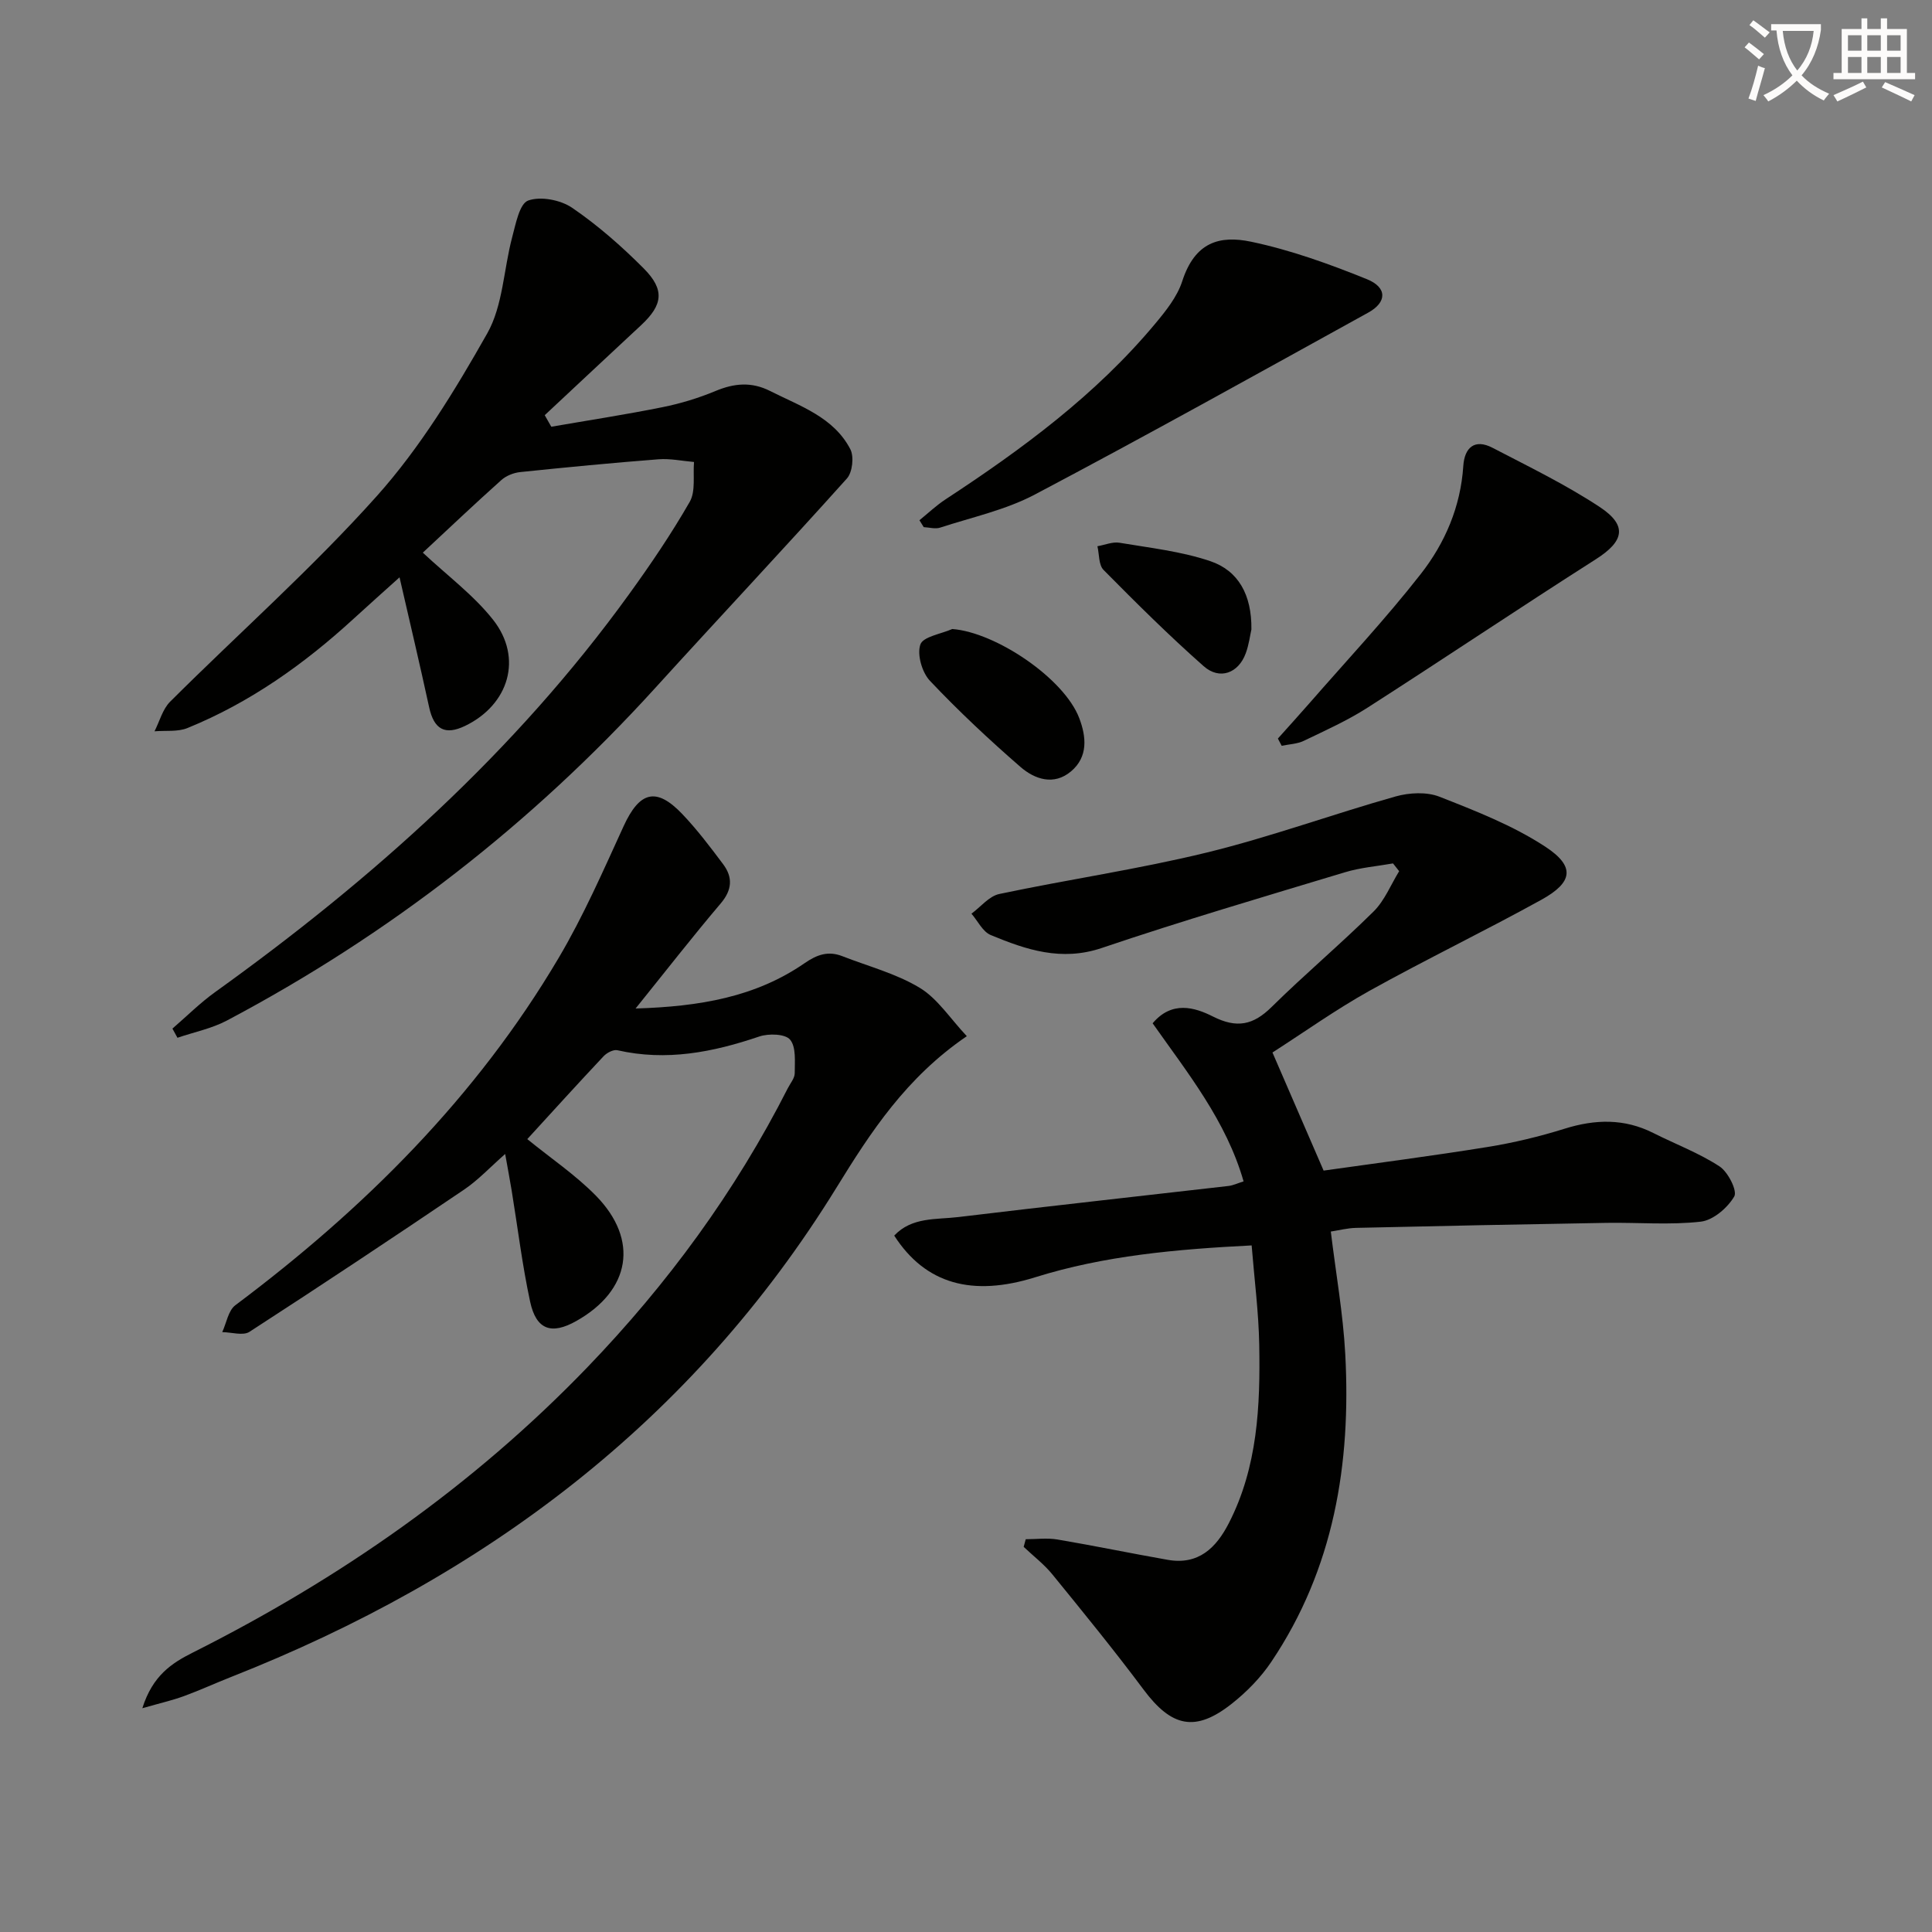 <svg enable-background="new 0 0 400 400" viewBox="0 0 400 400" xmlns="http://www.w3.org/2000/svg"><rect x="0" y="0" width="400" height="400" fill="#808080" stroke="none"/><path d="m362.1 8.8c1.1.8 2.1 1.6 3.1 2.4l-1 1.1c-1.3-1.1-2.3-2-3-2.5zm1.9 4.8c.5.2.9.4 1.4.5-.6 2.3-1.3 4.5-1.9 6.8l-1.5-.5c.8-2.1 1.4-4.3 2-6.8zm-1-9.4c1.3.9 2.4 1.8 3.4 2.5l-1 1.1c-1.4-1.2-2.4-2.1-3.2-2.6zm3.7 2.2v-1.4h10.3v1.2c-.5 3.6-1.8 6.8-4 9.4 1.5 1.6 3.4 2.8 5.7 3.8-.3.4-.7.8-1.1 1.4-2.3-1.1-4.1-2.5-5.6-4.1-1.6 1.6-3.6 3.1-5.9 4.3-.3-.5-.7-.9-1-1.3 2.4-1.1 4.4-2.5 6-4.1-1.9-2.5-3-5.6-3.3-9.3h-1.1zm8.8 0h-6.4c.3 3.3 1.3 6 3 8.2 2-2.3 3.1-5.1 3.4-8.2z" fill="#fcfbfa"/><path d="m385.3 3.8h1.3v2.2h2.8v-2.2h1.3v2.2h4.1v9.1h1.7v1.3h-16.9v-1.3h1.7v-9.1h4.1v-2.2zm.4 13.1.7 1.2c-1.8.9-3.8 1.9-6 2.9-.2-.4-.5-.8-.8-1.3 2.3-1 4.3-1.9 6.1-2.8zm-3.1-6.4h2.8v-3.2h-2.8zm0 4.6h2.8v-3.3h-2.8zm4-4.6h2.8v-3.2h-2.8zm0 4.6h2.8v-3.3h-2.8zm3.7 1.9c2.1.9 4.1 1.8 6.1 2.7l-.7 1.3c-2.2-1.1-4.2-2-6.1-2.9zm3.2-9.7h-2.8v3.2h2.8zm-2.8 7.8h2.8v-3.3h-2.8z" fill="#fcfbfa"/><g fill="#010100"><path d="m263.45 217.91c3.66 8.45 6.95 16.03 10.59 24.45 11.01-1.56 22.51-3.04 33.95-4.89 5.39-.87 10.76-2.16 15.97-3.79 6.31-1.97 12.33-2.13 18.33.89 4.58 2.31 9.46 4.14 13.72 6.92 1.76 1.15 3.73 5.06 3.05 6.22-1.38 2.36-4.36 4.92-6.92 5.22-6.42.73-12.97.15-19.47.25-17.31.29-34.62.64-51.93 1.04-1.78.04-3.55.51-5.21.76 1.05 8.68 2.54 16.99 2.99 25.34 1.22 22.72-2.33 44.45-15.32 63.76-2.19 3.26-5.09 6.22-8.18 8.66-7.54 5.96-12.47 4.83-18.26-2.93-6.06-8.12-12.48-15.99-18.88-23.85-1.72-2.11-3.95-3.81-5.94-5.7.14-.53.28-1.05.43-1.58 2.18 0 4.4-.3 6.52.05 7.65 1.29 15.26 2.88 22.9 4.22 6.31 1.1 9.98-2.44 12.62-7.58 5.98-11.65 6.53-24.28 6.3-36.96-.12-6.73-1-13.46-1.57-20.56-15.61.79-30.48 2.11-44.83 6.6-12.94 4.04-22.68 1.46-29.17-8.63 3.64-3.89 8.7-3.29 13.25-3.84 18.64-2.25 37.31-4.29 55.97-6.44.96-.11 1.88-.57 3.11-.95-3.6-12.55-11.57-22.41-18.83-32.73 3.98-4.72 8.69-3.32 12.49-1.4 4.96 2.5 8.35 1.78 12.16-1.99 6.86-6.77 14.26-12.99 21.11-19.77 2.28-2.26 3.55-5.52 5.28-8.33-.42-.54-.84-1.07-1.27-1.61-3.32.59-6.74.86-9.94 1.83-16.82 5.08-33.69 10.04-50.33 15.67-8.38 2.84-15.67.38-23.02-2.67-1.66-.69-2.68-2.91-3.99-4.42 1.91-1.41 3.66-3.64 5.77-4.08 14.28-3.02 28.78-5.12 42.94-8.58 13.19-3.22 26.01-7.92 39.09-11.61 2.84-.8 6.44-.99 9.09.05 7.51 2.95 15.2 5.95 21.89 10.33 6.27 4.1 5.77 7.38-.77 11-11.77 6.5-23.9 12.35-35.65 18.88-6.95 3.88-13.46 8.53-20.04 12.75z"/><path d="m29.47 353.67c2.13-6.77 6.08-9.33 10.42-11.51 30.43-15.29 58.03-34.49 81.72-59.08 16.61-17.25 30.63-36.37 41.49-57.76.53-1.04 1.44-2.09 1.44-3.13 0-2.38.32-5.4-.96-6.94-1-1.21-4.45-1.31-6.39-.65-9.6 3.26-19.23 5.15-29.36 2.84-.84-.19-2.2.53-2.87 1.25-5.34 5.67-10.57 11.45-15.79 17.15 4.84 3.95 9.97 7.4 14.21 11.72 8.98 9.16 7.15 19.63-4.06 25.94-5.14 2.9-8.3 1.84-9.56-3.99-1.64-7.61-2.57-15.36-3.83-23.05-.37-2.27-.81-4.53-1.34-7.54-3.1 2.72-5.57 5.39-8.51 7.38-14.72 9.95-29.52 19.79-44.43 29.44-1.33.86-3.74.08-5.64.06.88-1.89 1.25-4.47 2.72-5.57 26.65-19.96 49.91-43.09 66.93-71.9 5.14-8.69 9.22-18.04 13.44-27.25 3.3-7.21 6.75-8.21 12.15-2.55 3.08 3.23 5.8 6.83 8.48 10.41 2.02 2.71 1.86 5.31-.51 8.1-5.77 6.8-11.25 13.84-17.63 21.76 13.31-.4 24.88-2.39 35.03-9.41 2.56-1.77 4.88-2.55 7.76-1.43 5.39 2.11 11.15 3.6 16.03 6.55 3.71 2.24 6.3 6.35 9.76 10.02-12.57 8.57-19.89 19.84-26.95 31.3-29.91 48.53-73 80.73-125.43 101.39-3.25 1.28-6.42 2.74-9.7 3.94-2.38.87-4.88 1.44-8.62 2.51z"/><path d="m87.54 114.42c5.11 4.79 10.53 8.8 14.55 13.9 6.21 7.88 3.29 17.57-5.78 21.96-4.19 2.02-6.47.74-7.47-3.89-1.9-8.75-3.96-17.46-6.12-26.86-3.43 3.09-6.48 5.8-9.49 8.56-10.25 9.4-21.47 17.37-34.41 22.64-2.03.83-4.54.48-6.83.68 1.05-2.06 1.67-4.57 3.23-6.13 14.25-14.21 29.4-27.6 42.79-42.57 8.98-10.04 16.19-21.88 22.86-33.67 3.27-5.77 3.4-13.29 5.18-19.96.73-2.73 1.51-6.91 3.3-7.56 2.59-.93 6.72-.13 9.12 1.51 5.31 3.63 10.24 7.96 14.8 12.54 4.42 4.44 3.96 7.57-.55 11.77-6.66 6.19-13.3 12.41-19.94 18.62.45.8.9 1.59 1.36 2.39 7.68-1.33 15.39-2.51 23.03-4.05 3.73-.75 7.44-1.88 10.95-3.34 3.88-1.62 7.46-1.96 11.32-.01 6.21 3.14 13.15 5.4 16.61 12.05.8 1.54.44 4.78-.7 6.06-13.1 14.6-26.54 28.9-39.73 43.42-25.55 28.1-55.09 51.05-88.64 68.81-3.16 1.67-6.82 2.4-10.24 3.57-.35-.63-.69-1.27-1.04-1.9 2.93-2.53 5.7-5.3 8.83-7.55 32.51-23.34 62.1-49.72 85.68-82.34 4.48-6.19 8.79-12.55 12.59-19.17 1.26-2.2.65-5.47.89-8.25-2.45-.21-4.94-.75-7.36-.56-9.55.74-19.1 1.66-28.63 2.65-1.35.14-2.89.75-3.89 1.64-5.58 4.99-11.01 10.14-16.27 15.04z"/><path d="m190.36 107.71c1.8-1.46 3.5-3.08 5.43-4.34 15.89-10.42 31.11-21.64 43.38-36.35 2.21-2.65 4.55-5.57 5.59-8.77 2.63-8.16 7.76-9.57 14.29-8.2 8.18 1.72 16.19 4.61 23.97 7.76 4.22 1.71 4.14 4.77.28 6.9-22.95 12.67-45.86 25.44-69.05 37.68-6.06 3.2-13.02 4.7-19.61 6.85-1.01.33-2.25-.05-3.39-.1-.3-.48-.6-.95-.89-1.43z"/><path d="m264.57 152.91c2.17-2.43 4.36-4.83 6.5-7.28 7.74-8.88 15.82-17.5 23.07-26.77 5.03-6.42 8.27-13.95 8.82-22.39.25-3.77 2.32-5.7 6.05-3.76 7.48 3.89 15.12 7.6 22.14 12.22 5.91 3.89 5.09 7.15-.8 10.89-15.83 10.08-31.41 20.56-47.21 30.69-4.16 2.67-8.73 4.72-13.2 6.87-1.37.66-3.05.7-4.58 1.03-.27-.5-.53-1-.79-1.5z"/><path d="m197.16 130.23c8.98.68 23.15 10.2 26.29 18.46 1.46 3.84 1.87 8-1.7 11.01s-7.53 1.64-10.49-.93c-6.5-5.65-12.81-11.56-18.72-17.81-1.64-1.73-2.71-5.43-1.99-7.52.56-1.64 4.29-2.18 6.61-3.21z"/><path d="m259.09 130.32c-.26 1.13-.5 3.12-1.18 4.96-1.51 4.1-5.4 5.57-8.71 2.64-7.18-6.34-13.99-13.11-20.73-19.93-1.02-1.04-.87-3.24-1.26-4.9 1.53-.26 3.13-.96 4.57-.72 6.31 1.06 12.79 1.78 18.8 3.81 5.81 1.97 8.6 6.97 8.51 14.14z"/></g></svg>
